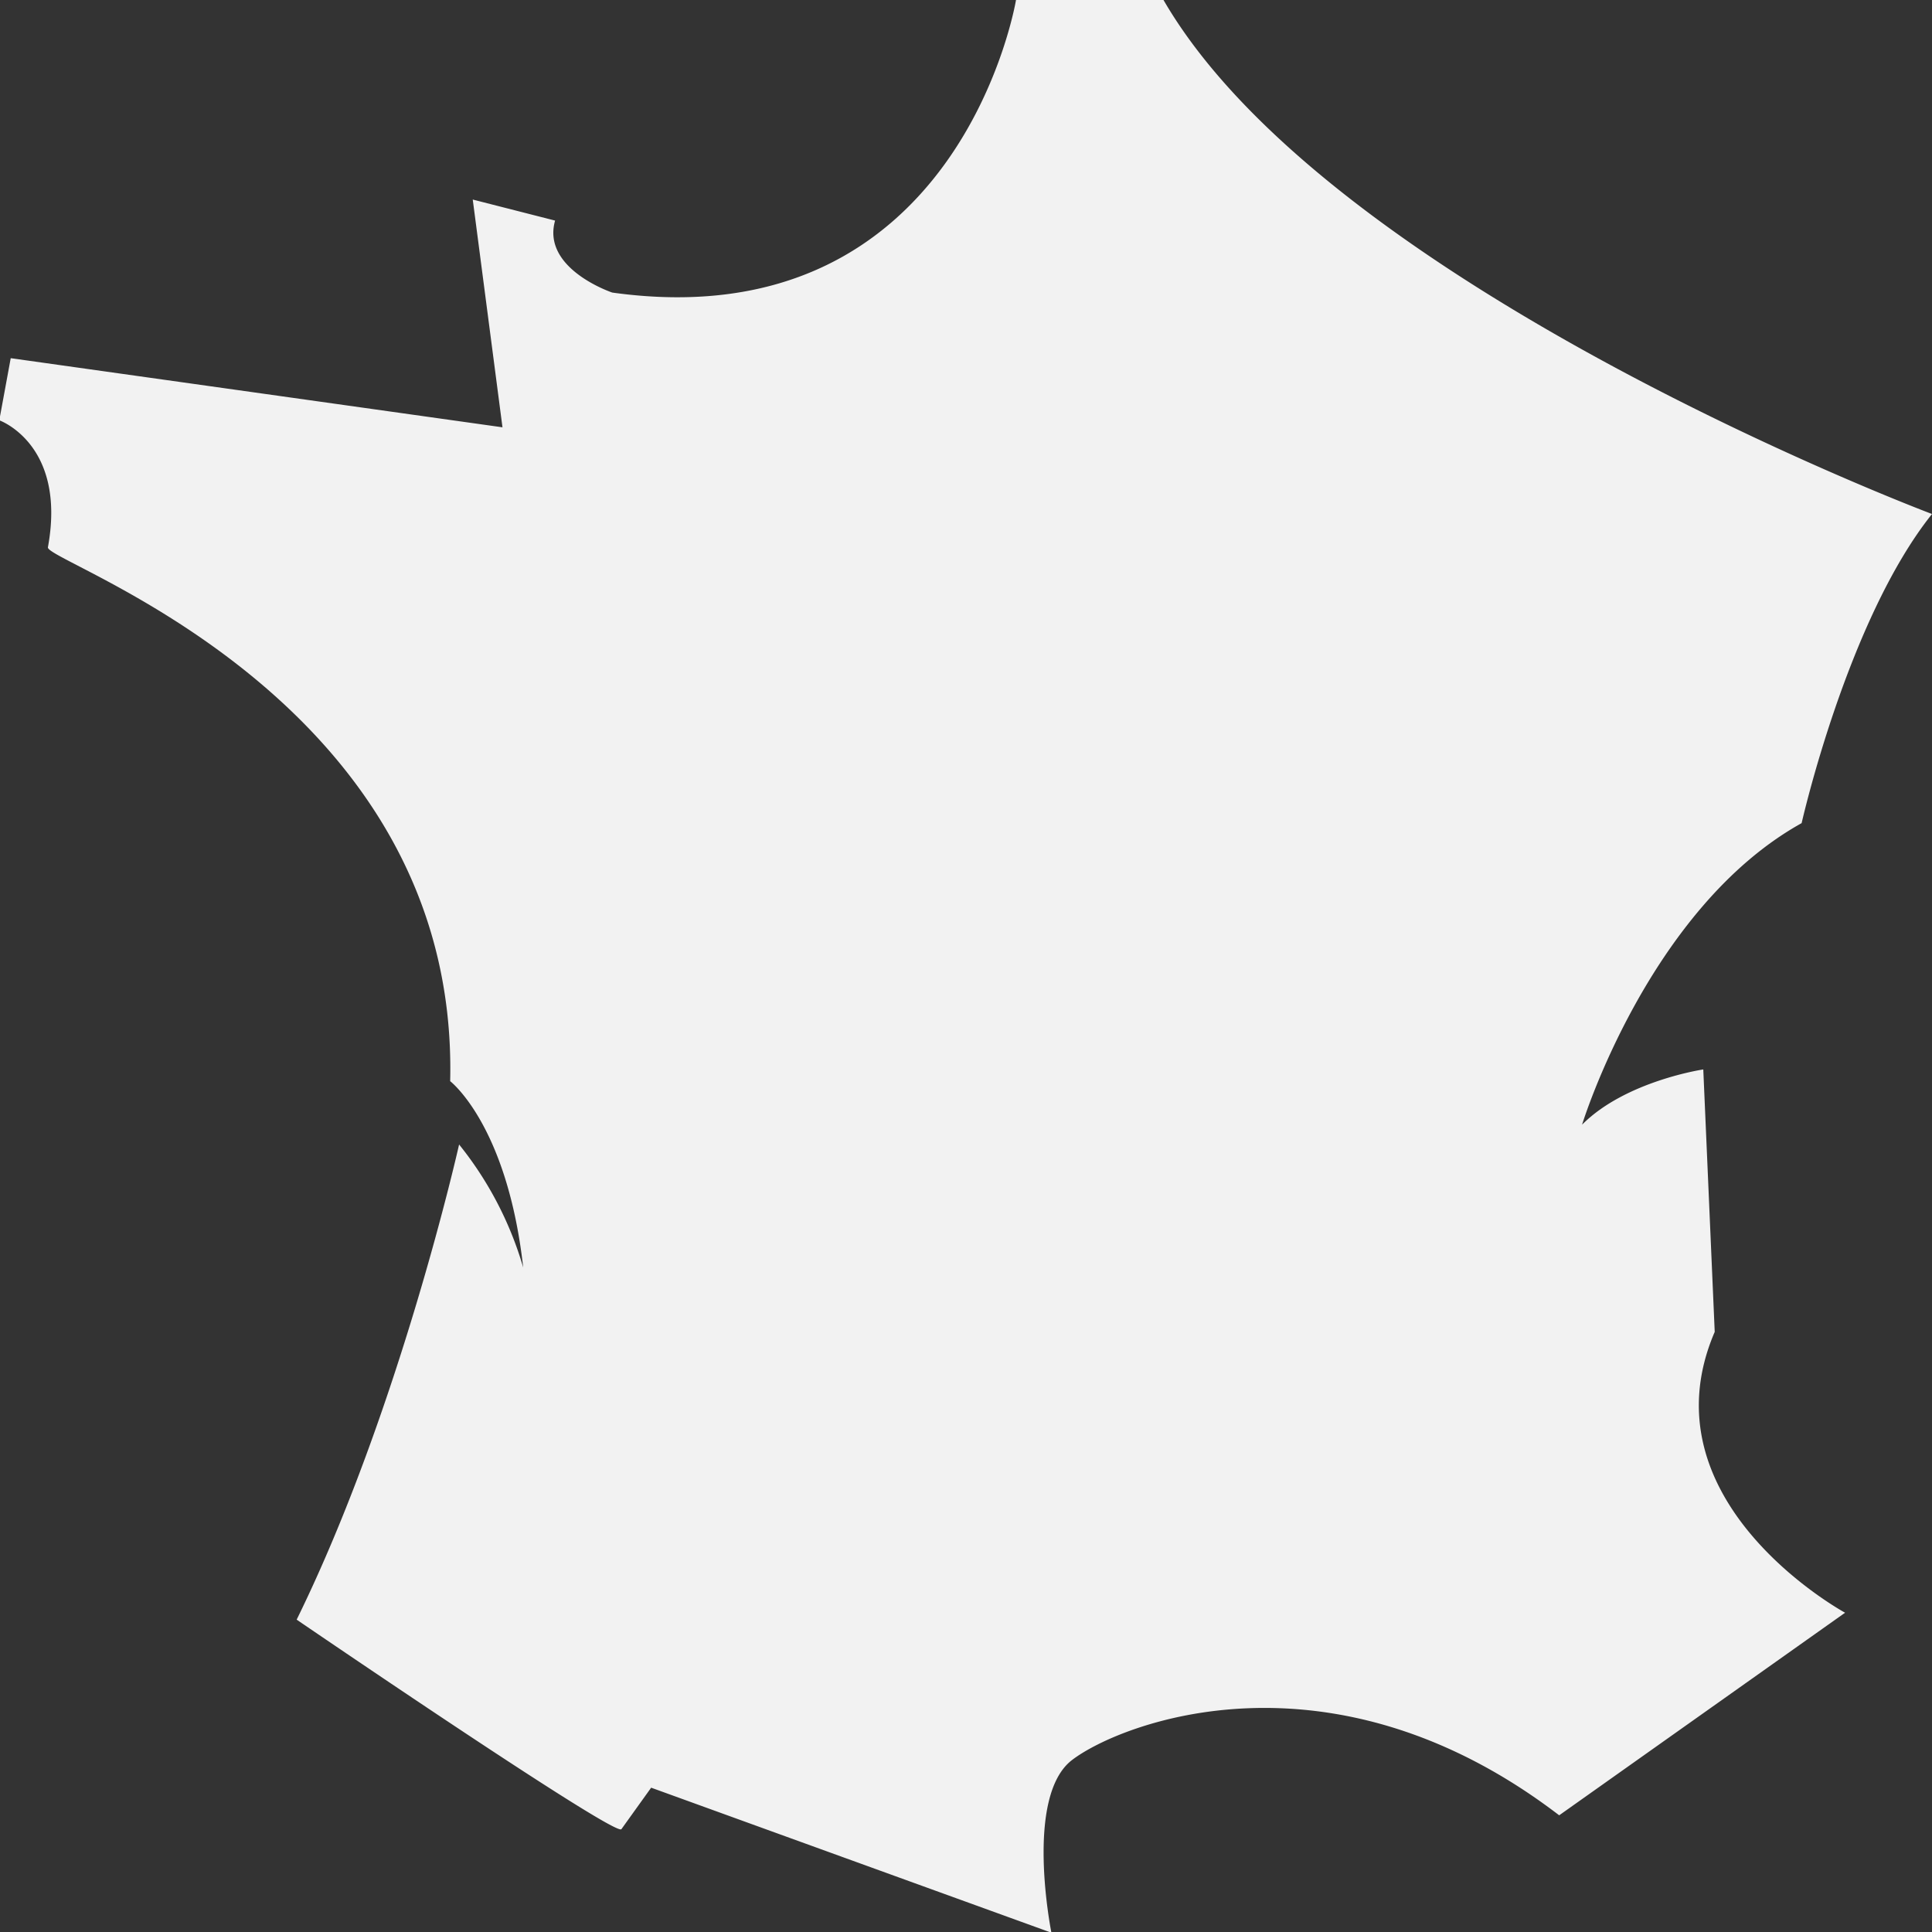 <?xml version="1.0" encoding="UTF-8"?>
<svg xmlns="http://www.w3.org/2000/svg" xmlns:xlink="http://www.w3.org/1999/xlink" width="781" height="781" viewBox="0 0 781 781">
  <rect x="0" y="0" width="781" height="781" fill="#333333" stroke="none"/>
  <defs>
    <clipPath id="clip-path">
      <rect id="Rectangle_20" data-name="Rectangle 20" width="781" height="781" fill="#f2f2f2"></rect>
    </clipPath>
  </defs>
  <g id="Groupe_109" data-name="Groupe 109" clip-path="url(#clip-path)">
    <path id="Tracé_60" data-name="Tracé 60" d="M19.657,221.247c-1.124,6.14,166.307,60.4,162.609,215.808,0,0,23.054,17.638,29.527,75.333a142.96,142.96,0,0,0-25.919-49.734s-24.055,107.4-65.662,192.082c0,0,129.437,88.4,131.286,84.677l12.016-16.753,161.8,58.626s-11.1-54.906,8.321-69.795S538.118,663.1,630.578,733.825l115.574-81.892s-82.289-44.667-52.7-113.531l-4.624-106.087s-31.436,4.653-49,22.334c0,0,26.814-87.475,88.762-121.908,0,0,18.492-82.152,52.7-124.959,0,0-243.169-91.385-310.666-207.782H411S388.332,137.811,247.793,118.269c0,0-28.663-9.553-23.114-29.1l-33.287-8.5,12.02,92.067L4.623,144.793,0,169.9s27.294,9.644,19.657,51.344" transform="translate(-0.287)" fill="#f2f2f2"></path>
  </g>
</svg>

